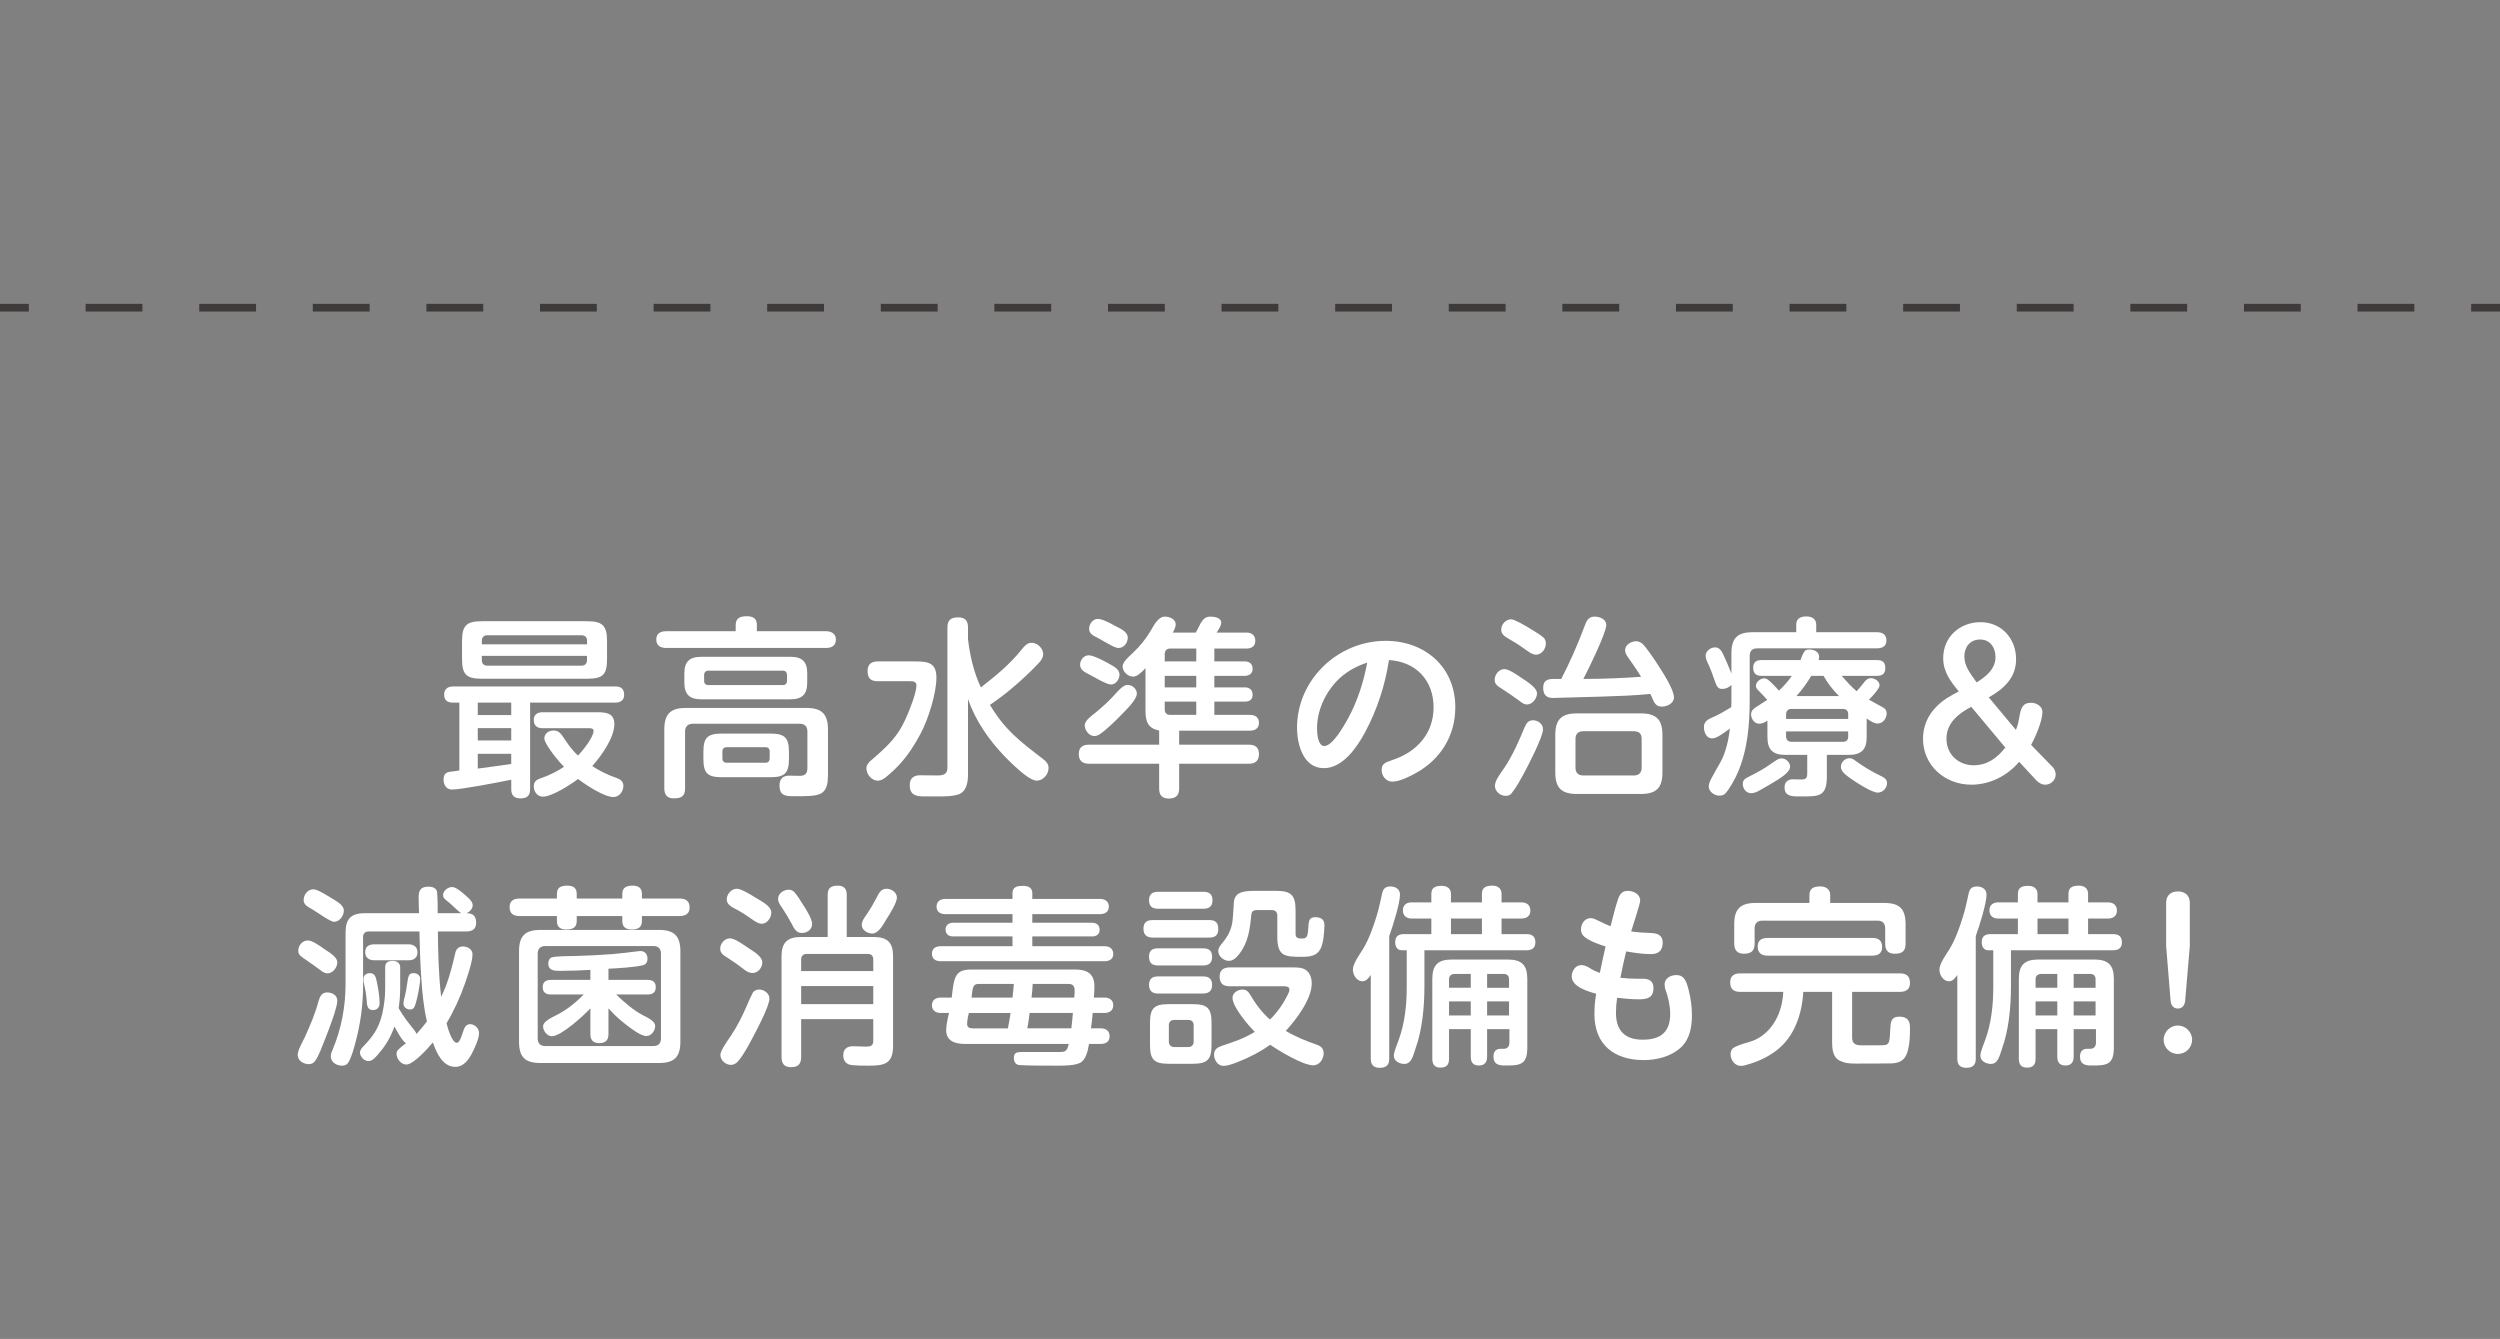 <svg xmlns="http://www.w3.org/2000/svg" id="_&#x30EC;&#x30A4;&#x30E4;&#x30FC;_2" width="650" height="348.13" viewBox="0 0 650 348.13"><rect x="0" y="0" width="650" height="348.13" fill="#808080" stroke="none"/><g id="base"><rect x="245" width="160" height="160" style="fill:none; stroke-width:0px;"></rect><rect x="642.5" y="79" width="7.5" height="2" style="fill:#3e3a39; stroke-width:0px;"></rect><path d="M627.73,81h-14.77v-2h14.77v2ZM598.2,81h-14.77v-2h14.77v2ZM568.66,81h-14.77v-2h14.77v2ZM539.13,81h-14.77v-2h14.77v2ZM509.59,81h-14.77v-2h14.77v2ZM480.06,81h-14.77v-2h14.77v2ZM450.52,81h-14.77v-2h14.77v2ZM420.99,81h-14.77v-2h14.77v2ZM391.45,81h-14.77v-2h14.77v2ZM361.92,81h-14.77v-2h14.77v2ZM332.38,81h-14.77v-2h14.77v2ZM302.85,81h-14.77v-2h14.77v2ZM273.31,81h-14.77v-2h14.77v2ZM243.78,81h-14.77v-2h14.77v2ZM214.24,81h-14.77v-2h14.77v2ZM184.71,81h-14.77v-2h14.77v2ZM155.17,81h-14.77v-2h14.77v2ZM125.64,81h-14.77v-2h14.77v2ZM96.1,81h-14.77v-2h14.77v2ZM66.57,81h-14.77v-2h14.77v2ZM37.03,81h-14.77v-2h14.77v2Z" style="fill:#3e3a39; stroke-width:0px;"></path><rect y="79" width="7.5" height="2" style="fill:#3e3a39; stroke-width:0px;"></rect><path d="M137.83,205.23c0,1.75-.9,2.35-2.55,2.35-1.55,0-2.35-.75-2.35-2.35v-2.5c-2.95.6-12.95,2.55-15.45,2.55-1.45,0-2.15-1.25-2.15-2.55,0-1.15.35-1.85,1.55-2.05,1-.15,1.65-.25,2.55-.35v-17.65h-1.7c-1.45,0-2.25-.65-2.25-2.1s1-2.1,2.3-2.1h42.25c1.5,0,2.25.7,2.25,2.2,0,1.4-1,2-2.25,2h-22.2v22.55ZM157.83,171.32c0,4.1-1.05,5.15-5.2,5.15h-27.35c-4.05,0-5.15-1.1-5.15-5.15v-4.6c0-4.05,1.1-5.2,5.15-5.2h27.35c4.05,0,5.2,1.15,5.2,5.2v4.6ZM124.22,182.67v3.25h8.7v-3.25h-8.7ZM124.22,189.32v3.2h8.7v-3.2h-8.7ZM132.92,198.63v-2.65h-8.7v3.85c2.9-.4,5.8-.75,8.7-1.2ZM152.63,166.57c0-.85-.5-1.4-1.4-1.4h-24.55c-.9,0-1.4.55-1.4,1.4v.95h27.35v-.95ZM125.27,170.52v1.15c0,.85.5,1.4,1.4,1.4h24.55c.9,0,1.4-.55,1.4-1.4v-1.15h-27.35ZM160.18,202.23c1.05.35,1.9.9,1.9,2.1,0,1.45-1.1,2.9-2.6,2.9-2.4,0-7.25-3.2-9.2-4.7-1.85,1.45-6.8,4.6-9.1,4.6-1.5,0-2.4-1.3-2.4-2.7,0-1.3.85-1.8,2-2.15,2.05-.7,4.05-1.7,5.85-2.9-1.15-1.15-5.1-5.85-5.1-7.4,0-1.3,1.2-2.05,2.4-2.05,1.05,0,1.7.55,2.3,1.4,1.2,1.8,2.4,3.65,4.05,5.1,1.15-1.15,4.05-4.75,4.05-6.4,0-.65-.65-.7-1.2-.7h-12.1c-1.45,0-2.25-.7-2.25-2.2,0-1.35,1-1.95,2.25-1.95h14.2c2.35,0,4.5.2,4.5,3.1,0,3.55-3.45,8.35-5.75,10.9,1.9,1.25,4.05,2.3,6.2,3.05Z" style="fill:#fff; stroke-width:0px;"></path><path d="M214.78,164.12c1.4,0,2.55.65,2.55,2.15,0,1.6-1.1,2.2-2.55,2.2h-41.6c-1.4,0-2.55-.6-2.55-2.2s1.15-2.15,2.55-2.15h18.1v-1.65c0-1.85,1.3-2.25,2.9-2.25s2.6.6,2.6,2.2v1.7h18ZM180.12,188.17c-1.25,0-2,.75-2,2v14.8c0,2.15-1.05,2.6-3,2.6-1.7,0-2.4-1-2.4-2.6v-15.3c0-4,1.6-5.6,5.55-5.6h31.4c4,0,5.6,1.6,5.6,5.6v11.8c0,1.85-.15,4.1-2.05,4.95-1.35.6-3.6.6-6.6.6h-.45c-2.15,0-3.5-.3-3.5-2.8,0-2,1.2-2.55,2.55-2.55.85,0,1.85.05,2.7.05,1.35,0,2-.55,2-2v-9.55c0-1.35-.7-1.95-2-2h-27.8ZM209.88,177.42c0,3.1-1.3,4.4-4.4,4.4h-23.15c-3.1,0-4.4-1.3-4.4-4.4v-2.3c0-3.05,1.3-4.35,4.4-4.35h23.15c3.1,0,4.4,1.25,4.4,4.35v2.3ZM205.13,197.18c0,3.85-1.05,4.9-4.9,4.9h-12.45c-3.9,0-4.9-1.05-4.9-4.9v-1.55c0-3.85,1-4.9,4.9-4.9h12.45c3.85,0,4.9,1.05,4.9,4.9v1.55ZM184.17,174.37c-.7,0-1.1.45-1.1,1.15v1.5c0,.7.4,1.1,1.1,1.1h19.35c.7,0,1.1-.4,1.1-1.1v-1.5c0-.75-.4-1.15-1.1-1.15h-19.35ZM188.92,194.27c-.7,0-1.1.45-1.1,1.15v1.75c0,.7.4,1.15,1.1,1.15h10.1c.7,0,1.1-.45,1.1-1.15v-1.75c0-.75-.4-1.15-1.1-1.15h-10.1Z" style="fill:#fff; stroke-width:0px;"></path><path d="M228.22,177.12c-1.85,0-2.65-.8-2.65-2.7,0-1.75,1.05-2.45,2.65-2.45h9.8c3.25,0,5.45.35,5.45,4.2,0,4.05-2.1,10.8-4.1,14.55-2.2,4.1-4.55,7.6-8.45,10.85-.75.65-1.6,1.4-2.7,1.4-1.6,0-2.95-1.65-2.95-3.2,0-.95.65-1.6,1.35-2.2,2.65-2.25,5.05-4.4,6.95-7.2,1.4-2.1,2.4-4.5,3.3-6.9.6-1.55,1.4-3.9,1.4-5.25,0-.95-.7-1.1-1.55-1.1h-8.5ZM265.63,168.87c.7-.85,1.4-1.75,2.6-1.75,1.5,0,3,1.45,3,2.95,0,.65-.3,1.35-1,2.15-.9,1-2,2.05-2.65,2.7-3.15,3.05-6.55,5.9-10.2,8.35,4.05,6.7,7.8,9.45,13.85,14.1.75.6,1.4,1.25,1.4,2.3,0,1.65-1.4,3.3-3.1,3.3-.7,0-1.75-.55-2.85-1.35-2.15-1.6-4.6-4.05-5.6-5.1-4.05-4.25-7.45-9.15-9.4-14.75v19.7c0,2-.45,4.45-2.55,5.1-1.5.45-2.95.5-5.05.5h-3.65c-2.05,0-3.9-.2-3.9-2.95,0-1.75,1-2.55,2.7-2.55,1.5,0,3.05.05,4.55.05s2.55-.35,2.55-2v-36.5c0-2,1-2.6,2.85-2.6,1.75,0,2.5.9,2.5,2.6v3.05c.5,4.3,1.5,8.65,3.35,12.55,3.8-2.95,7.6-6.05,10.6-9.85Z" style="fill:#fff; stroke-width:0px;"></path><path d="M306.58,193.62h18.15c1.65,0,2.6.75,2.6,2.45s-.95,2.5-2.6,2.5h-18.15v6.45c0,1.8-.9,2.6-2.7,2.6s-2.5-.95-2.5-2.6v-6.45h-18.3c-1.65,0-2.6-.8-2.6-2.5s.95-2.45,2.6-2.45h18.3v-3.7c-2.95-.5-3.55-2.45-3.55-5.1v-11.1c-1.3,1.4-2.25,2.2-3.25,2.2-1.35,0-2.7-1.3-2.7-2.65,0-1.25,1.95-2.8,2.8-3.65,1.7-1.6,3.2-3.45,4.4-5.45.85-1.4,1.95-3.85,3.8-3.85,1.2,0,2.8.65,2.8,2,0,.8-.4,1.5-.75,2.15h5.95c.55-.85.9-1.75,1.3-2.45.6-1,1.25-1.7,2.5-1.7,1.05,0,2.85.25,2.85,1.6,0,.6-.5,1.5-1.2,2.55h7.8c1.35,0,2.25.75,2.25,2.15s-1,2-2.25,2h-8.4v3.35h7.9c1.25,0,2.05.65,2.05,1.95,0,1.2-.9,1.8-2.05,1.8h-7.9v3h7.95c1.25,0,2,.7,2,1.95s-.85,1.75-2,1.75h-7.95v3.45h9.3c1.3,0,2.3.65,2.3,2.05s-.95,2.05-2.3,2.05h-18.45v3.65ZM289.07,172.97c.95.55,2,1.25,2,2.45s-.95,2.55-2.2,2.55-4.35-1.95-5.65-2.6c-1.1-.55-2.4-1.15-2.4-2.55,0-1.25,1-2.45,2.25-2.45,1.35,0,4.8,1.9,6,2.6ZM295.58,180.32c0,1.65-2.95,4.4-4.1,5.6-1.4,1.45-4,4-5.65,5.05-.4.25-.85.4-1.3.4-1.4,0-2.5-1.5-2.5-2.8s2.05-2.65,2.95-3.4c1.6-1.35,3.2-2.75,4.6-4.3,1.3-1.45,2.5-2.8,3.6-2.8,1.2,0,2.4,1.05,2.4,2.25ZM289.82,162.67c1.25.7,3.4,1.45,3.4,3.15,0,1.3-1,2.65-2.4,2.65-.75,0-1.8-.6-2.9-1.2-.95-.55-1.9-1.1-2.55-1.45-1.05-.5-2.2-1-2.2-2.35,0-1.2.95-2.55,2.25-2.55,1.15,0,3.05,1,4.4,1.75ZM304.23,168.62c-.9,0-1.4.55-1.4,1.45v1.9h8.2v-3.35h-6.8ZM302.83,175.72v3h8.2v-3h-8.2ZM311.03,182.42h-8.2v2.05c0,.85.5,1.4,1.4,1.4h6.8v-3.45Z" style="fill:#fff; stroke-width:0px;"></path><path d="M354.93,190.37c-2.1,3.9-5.75,9.35-10.75,9.35-5.35,0-6.95-6.2-6.95-10.5,0-12.55,10.65-22.6,23.05-22.6,10.2,0,18.1,6.8,18.1,17.25,0,7.45-3.85,13.6-10.3,17.15-1.65.9-4.2,2.2-6.1,2.2-1.6,0-2.75-1.45-2.75-3s.75-1.95,2.75-2.6c6.55-2.15,10.75-7.05,10.75-13.7,0-7.05-4.6-11.9-11.6-12.3-1,6.55-3.05,12.85-6.2,18.75ZM347.33,177.32c-3,3.25-4.9,7.65-4.9,12.1,0,1.2.2,4.55,1.9,4.55,2.15,0,5.15-5.35,6.1-7.05,2.5-4.55,4.1-9.55,5.05-14.65-3.15,1.05-5.9,2.6-8.15,5.05Z" style="fill:#fff; stroke-width:0px;"></path><path d="M391.17,173.97c1.05,0,3,1.3,4.45,2.3,1.85,1.2,4,2.65,4,4s-1.2,2.9-2.65,2.9c-.65,0-1.3-.45-1.85-.9-.25-.2-.65-.45-1.05-.75-1-.75-1.85-1.3-2.85-1.95-1.4-.9-1.75-1.15-2.1-1.5-.45-.45-.5-.95-.5-1.35,0-1.35,1.1-2.75,2.55-2.75ZM401.18,189.62c0,1.95-3.8,9.3-4.9,11.35-.9,1.65-2,3.7-3.2,5.2-.4.55-.95.75-1.6.75-1.4,0-2.8-1.15-2.8-2.6,0-.8.45-1.7,1-2.55.5-.8,1.05-1.55,1.45-2.15,2.2-3.25,3.8-7,5.3-10.6.45-1,.95-1.75,2.15-1.75,1.3,0,2.6.95,2.6,2.35ZM392.92,161.02c.85,0,3.7,1.65,5.7,2.9.9.55,2.05,1.25,2.75,1.9.4.4.55.95.55,1.5,0,1.35-1.05,2.9-2.55,2.9-1.1,0-2.15-.95-3.05-1.55-1.15-.85-2.4-1.65-3.65-2.35-1.35-.75-2.35-1.35-2.35-2.6,0-1.4,1.15-2.7,2.6-2.7ZM411.98,162.82c.5-1.4,1-2.5,2.65-2.5,1.3,0,3,.65,3,2.2,0,2-4.75,11.75-5.95,14,5,0,10-.2,15-.55-1.05-1.8-2.3-3.45-3.45-5.15-.45-.65-.7-1.15-.7-1.8,0-1.4,1.6-2.3,2.85-2.3.8,0,1.55.45,2.05,1.05,1.45,1.8,2.75,3.7,3.95,5.6,1.4,2.15,3.85,6.1,3.85,7.95,0,1.55-1.75,2.4-3.15,2.4s-1.9-.8-2.5-2.2c-.15-.35-.3-.75-.5-1.1-4.2.45-8.5.55-12.75.7-3.6.1-7.25.2-10.85.3-.6,0-1.2.05-1.75.05-1.75,0-2.5-.95-2.5-2.65,0-1.9,1.15-2.3,2.75-2.3h1.95c2.3-4.45,4.3-9,6.05-13.7ZM432.23,200.88c0,3.95-1.6,5.55-5.6,5.55h-16.65c-4,0-5.6-1.6-5.6-5.55v-9.8c0-4,1.6-5.6,5.6-5.6h16.65c4,0,5.6,1.6,5.6,5.6v9.8ZM411.58,190.12c-1.25,0-1.95.75-1.95,1.95v7.6c0,1.2.7,1.95,1.95,1.95h13.3c1.2,0,1.95-.75,1.95-1.95v-7.6c0-1.35-.7-1.9-1.95-1.95h-13.3Z" style="fill:#fff; stroke-width:0px;"></path><path d="M446.92,191.37c-.7.4-1.25.6-1.8.6-1.5,0-2.1-1.65-2.1-2.95s.9-1.95,2-2.4c1.8-.75,3.45-1.75,5.1-2.75.05-.75.05-1.45.05-2.15v-3.65c-.6.65-1.45,1.05-2.35,1.05-1.25,0-1.45-.6-2.25-2.85-.4-1.1-.8-2.3-1.2-3.15-.7-1.45-.9-1.95-.9-2.65,0-1.2,1.3-2.15,2.45-2.15s1.7.95,2.1,1.8c.75,1.6,1.5,3.3,2.15,5v-5.25c0-4,1.6-5.5,5.55-5.5h11.3v-1.95c0-1.6,1.1-2.15,2.7-2.15,1.35,0,2.5.65,2.5,2.15v1.95h15.7c1.5,0,2.55.55,2.55,2.2,0,1.45-1.05,2-2.55,2h-31.05c-1.3,0-1.95.7-1.95,2v11.15c0,6.5-.5,13.05-3.05,19.05-.65,1.55-2.3,4.6-3.4,5.65-.4.35-.95.45-1.45.45-1.3,0-2.75-1.05-2.75-2.4,0-.5.25-1.3.75-2.2.75-1.4,1.85-3.3,2.3-4.1,1.4-2.5,2.15-5.95,2.45-8.75-.65.5-1.8,1.35-2.85,1.95ZM464.48,201.03c-.75.75-1.9,1.5-3.4,2.4-1.55.9-2.95,1.75-4,2.3-.7.35-1.3.5-1.8.5-1.25,0-2.15-1.15-2.15-2.35,0-.9.35-1.35,1.4-1.85.65-.3,1.4-.75,2-1.05,1.8-.9,3.4-2,5.05-3.15.5-.35,1-.65,1.65-.65,1.15,0,2.2,1.05,2.2,2.2,0,.5-.35,1.05-.95,1.65ZM485.33,191.67c0,3.25-1.4,4.6-4.7,4.6h-5.65v5.6c0,5.1-1.95,5.2-6.1,5.2h-1.4c-1.95,0-3.5-.25-3.5-2.35,0-1.35.85-2.1,2.15-2.1.75,0,1.55.05,2.3.05,1.1,0,1.45-.45,1.45-1.5v-4.9h-5.7c-3.2,0-4.65-1.3-4.65-4.65v-4.25c-.65.4-1.35.8-2.15.8-1.25,0-2.1-1.3-2.1-2.45,0-.85.55-1.4,1.25-1.85.95-.65,2-1.25,2.95-1.9-.4-.45-1.25-1.4-2.1-2.25-.6-.6-.85-.9-.85-1.4,0-1.05,1.2-1.95,2.2-1.95.5,0,1,.3,1.95,1.25.65.65,1.35,1.35,1.85,1.95,1.25-1.2,2.4-2.45,3.35-3.85h-7.9c-1.45,0-2.15-.65-2.15-2.15,0-1.4.8-1.95,2.15-1.95h10.15c.2-.6.4-1.05.55-1.4.5-1.15.9-1.35,1.7-1.35,1.15,0,2.6.5,2.6,1.9,0,.3-.05.6-.15.85h15.2c1.4,0,2.15.55,2.15,2.05s-.8,2.05-2.15,2.05h-9.2c1.25,1.4,2.45,2.8,3.9,4,.75-.8,1.45-1.7,2-2.4.55-.7,1.05-1,1.65-1,1,0,2.3.75,2.3,1.85,0,.35-.25.8-.65,1.35-.65.9-1.65,1.95-2.1,2.4,1.25.7,2.45,1.35,3.7,2.05.6.35.9.8.9,1.5,0,1.3-.95,2.65-2.35,2.65-.8,0-1.6-.45-2.85-1.3v4.85ZM480.53,186.92v-1.2c0-.9-.5-1.4-1.4-1.4h-13.35c-.85,0-1.4.5-1.4,1.4v1.2h16.15ZM464.38,191.47c0,.9.55,1.4,1.4,1.4h13.35c.9,0,1.4-.4,1.4-1.4v-1.3h-16.15v1.3ZM474.13,175.72h-3.2c-1.1,1.85-2.4,3.65-3.85,5.25h11.05c-1.55-1.6-2.95-3.3-4-5.25ZM486.88,205.73c-1.65-.65-4-2.15-4.95-2.8-1.85-1.25-3.3-2.25-3.3-3.55,0-1.2,1.05-2.25,2.25-2.25.6,0,1.05.3,1.5.65,2.25,1.65,4.5,2.95,7.1,4.2.7.35,1.15.85,1.15,1.6,0,1.35-1.1,2.5-2.45,2.5-.35,0-.75-.15-1.3-.35Z" style="fill:#fff; stroke-width:0px;"></path><path d="M525.03,186.42c.4-2.25.8-3.7,3.05-3.7,1.4,0,2.95.9,2.95,2.4,0,2.3-1.8,6.5-2.95,8.55l5.55,5.7c.5.5.85,1.3.85,2,0,1.45-1.25,2.65-2.7,2.65-.95,0-1.75-.5-2.4-1.2l-4.4-4.75c-3.1,3.65-7.6,5.95-12.45,5.95-6.8,0-12.55-4.95-12.55-11.95,0-3.2,1.25-6.1,3.5-8.35,1.65-1.7,3.65-2.85,5.8-3.95-2.15-2.6-4.05-5.1-4.05-8.65,0-5.5,4.3-9.35,9.7-9.35s9.25,4.2,9.25,9.65c0,4.8-3.2,7.7-7.1,9.9l7.05,8.45c.5-1.1.7-2.2.9-3.35ZM512.53,183.77c-3.35,1.75-6.45,4.2-6.45,8.3s3.15,6.9,7.05,6.9c3.6,0,6.1-1.9,8.25-4.6l-8.85-10.6ZM518.83,170.82c0-2.45-1.4-4.55-4-4.55s-4.1,1.95-4.1,4.4,1.45,4.35,3.2,6.75c2.45-1.55,4.9-3.45,4.9-6.6Z" style="fill:#fff; stroke-width:0px;"></path><path d="M79.2,269.78c1.4-3.1,2.8-6.3,3.65-9.6.35-1.15.85-2.15,2.2-2.15s2.65.75,2.65,2.15c0,1.7-1.95,6.9-3.15,9.9-.65,1.6-1.65,4.5-2.65,5.8-.4.55-.95.8-1.6.8-1.35,0-2.9-.9-2.9-2.4,0-1.25,1.25-3.35,1.8-4.5ZM80.05,244.52c1.05,0,2.7,1.1,4.3,2.25,1.05.75,3.35,1.95,3.35,3.45,0,1.3-1.15,2.85-2.55,2.85-.75,0-1.35-.45-1.95-.9-1.15-.85-2.3-1.7-3.5-2.5-1.35-.9-2.15-1.4-2.15-2.45,0-1.4,1.05-2.7,2.5-2.7ZM81.45,231.22c1.2,0,3.9,1.8,5,2.45,1.5.9,2.95,1.8,2.95,3.05,0,1.35-1.05,2.95-2.55,2.95-1,0-4.45-2.55-5.6-3.2-1.45-.8-2.3-1.35-2.3-2.45,0-1.4,1.05-2.8,2.5-2.8ZM111,265.58c-.85-3.65-1.2-7.4-1.45-11.15-.3-4.05-.4-8.15-.5-12.25h-13.25c-.85,0-1.4.55-1.4,1.4v12.8c0,5.15-.75,10.3-2.15,15.3-.4,1.4-.9,3.3-1.7,4.6-.4.6-.95.8-1.6.8-1.45,0-2.95-.9-2.95-2.45,0-.6.25-1.2.5-1.75,2.3-5.55,3.35-11.2,3.35-17.2v-13.25c0-3.55,1.45-5,5-5h14.1c-.05-1.45-.1-2.85-.1-4.25,0-1.8.65-2.65,2.55-2.65,1.05,0,2.15.35,2.25,1.5.15,1.75.15,3.55.15,5.4h6.1c-.85-.55-2.35-2.15-3.25-2.85-.9-.7-1.45-1.1-1.45-1.85,0-1.15,1.25-2.1,2.35-2.1.85,0,2,.85,3.65,2.3.95.85,1.7,1.6,1.7,2.4,0,1-.75,1.7-1.6,2.1,1.7,0,2.5.75,2.5,2.5,0,1.65-1.05,2.25-2.55,2.25h-7.4c.05,5.7.2,11.35.85,17,.5-1,.9-2,1.3-3,1.05-2.8,1.7-5.55,2.4-8.5.25-1,.9-1.6,1.95-1.6,1.2,0,2.5.7,2.5,2.05,0,1.9-1.3,5.65-1.95,7.55-1.25,3.6-2.85,7.1-4.8,10.35.25,1.05,1.35,5.1,2.7,5.1.65,0,1.15-1.55,1.55-2.75.3-.95.7-2.1,1.85-2.1,1.25,0,2.35,1.1,2.35,2.35,0,1.5-1.2,4-1.9,5.35-.9,1.7-2.2,3.4-4.25,3.4-3.35,0-4.9-3.65-5.85-6.35-1.2,1.45-5.05,5.75-6.9,5.75-1.35,0-2.55-1.45-2.55-2.8,0-.8.35-1.1,2.45-2.75-.95-.5-2.45-3.35-3-4.35-.85,2.5-2.15,4.8-3.85,6.75-1.05,1.3-1.85,2.25-2.9,2.25-1.15,0-2.2-1.15-2.2-2.25,0-.65.5-1.2.95-1.65,2.55-2.65,4-4.8,4.85-8.45.45-2.1.75-4.25.75-6.45v-5.6c0-1.3.85-1.65,2-1.65,1.05,0,1.9.55,1.9,1.65v5.45c0,1.75-.15,3.45-.4,5.2,1.15,2.05,2.6,3.9,4.1,5.75.25.3.4.6.55.95.95-1.05,1.85-2.1,2.7-3.25ZM96.15,253.02c1.25,0,1.5.9,1.75,1.9.4,1.9.8,4.05.8,5.95,0,1-.65,1.75-1.7,1.75-1.45,0-1.6-1.05-1.7-2.9-.1-1.5-.45-2.95-.75-4.45-.05-.25-.05-.5-.05-.8,0-.9.8-1.45,1.65-1.45ZM106.25,245.52c1.35,0,2.3.7,2.3,2.1s-1,2.05-2.25,2.05h-9.05c-1.3,0-2.3-.7-2.3-2.1,0-1.5.95-2,2.3-2.05h9ZM108.4,259.72c-.55,2.15-.75,2.75-1.8,2.75-.85,0-1.7-.6-1.7-1.55,0-.65.25-1.4.4-2.05.25-1,.4-2,.55-3.05.3-2.4.6-2.8,1.7-2.8.9,0,1.7.55,1.7,1.5,0,1.05-.5,3.8-.85,5.2Z" style="fill:#fff; stroke-width:0px;"></path><path d="M144.8,232.42c0-1.8,1.2-2.15,2.7-2.15s2.45.55,2.45,2.15v1.2h11.85v-1.2c0-1.75,1.2-2.15,2.7-2.15s2.4.6,2.4,2.15v1.2h9.8c1.65,0,2.6.7,2.6,2.35s-1.15,2.2-2.6,2.2h-9.8v1.3c0,1.75-1.15,2.2-2.65,2.2s-2.45-.65-2.45-2.2v-1.3h-11.85v1.3c0,1.8-1.2,2.2-2.75,2.2-1.45,0-2.4-.6-2.4-2.2v-1.3h-9.75c-1.6,0-2.55-.65-2.55-2.35,0-1.6,1.1-2.2,2.55-2.2h9.75v-1.2ZM176.9,270.83c0,4-1.6,5.55-5.55,5.55h-30.85c-4,0-5.55-1.55-5.55-5.55v-23.5c0-3.95,1.55-5.55,5.55-5.55h30.85c3.95,0,5.55,1.6,5.55,5.55v23.5ZM141.75,245.97c-1.25,0-1.95.75-1.95,1.95v22.1c0,1.25.7,1.95,1.95,1.95h28.15c1.25,0,1.95-.7,1.95-1.95v-22.1c0-1.25-.7-1.95-1.95-1.95h-28.15ZM167,263.87c1.75.9,3.35,1.7,3.35,2.9s-1,2.6-2.3,2.6c-1.45,0-4.05-2-5.2-2.9-1.7-1.3-3.25-2.7-4.65-4.3v6.7c0,1.6-.8,2.35-2.4,2.35s-2.3-.85-2.3-2.35v-6.7c-1.7,1.85-7.6,7.25-10,7.25-1.25,0-2.3-1.4-2.3-2.55,0-1.25,2-2.2,3.4-2.9,2.6-1.3,5.1-3.25,7.15-5.4h-8.5c-1.25,0-2.15-.5-2.15-1.9s.9-1.9,2.15-1.9h10.25v-2.6c-2.55.15-5.1.25-7.65.25h-.4c-1.4,0-2.9-.1-2.9-1.95,0-.6.3-1.35.9-1.55.9-.3,4.4-.35,6-.35,3.25-.1,6.5-.25,9.8-.5,2.2-.2,4.4-.45,6.65-.75.3-.05.45-.05.6-.05,1.2,0,1.85.85,1.85,2.05,0,.75-.35,1.4-1.05,1.6-1.8.55-6.95.85-9.1.95v2.9h10.15c1.3,0,2.15.5,2.15,1.9s-.85,1.9-2.15,1.9h-8.15c2.05,2,4.6,4.15,6.8,5.3Z" style="fill:#fff; stroke-width:0px;"></path><path d="M194.4,246.37c1.25.85,3.8,2.2,3.8,3.85,0,1.35-1.1,2.75-2.5,2.75-1.05,0-1.8-.55-2.55-1.15-1.15-.9-2.4-1.75-3.6-2.55-1.45-.9-2.3-1.4-2.3-2.6,0-1.35,1.15-2.7,2.55-2.7,1.2,0,3.6,1.7,4.6,2.4ZM200.05,259.67c0,1.75-2.95,7.5-3.9,9.25-1.25,2.35-2.5,4.9-4.2,6.95-.5.6-1.15,1-1.9,1-1.4,0-2.75-1.2-2.75-2.6,0-.95,1.3-2.9,2.65-4.85,1.7-2.5,3.05-5.2,4.25-8,.45-1.1.9-2.1,1.55-3.35.25-.45,1-.8,1.55-.8,1.35,0,2.75.95,2.75,2.4ZM196.4,233.37c1.3.8,4.15,2.15,4.15,3.9,0,1.25-1.05,2.9-2.45,2.9-.95,0-1.8-.6-2.85-1.35-1.15-.8-2.35-1.6-3.65-2.3-1.35-.65-2.65-1.35-2.65-2.65,0-1.4,1.2-2.8,2.65-2.8,1.1,0,3.8,1.65,4.8,2.3ZM205.1,231.32c.55,0,1.1.25,1.5.7.9,1.05,1.6,2.3,2.35,3.45.7,1.05,2.2,3.5,2.2,4.75,0,1.45-1.25,2.35-2.65,2.35s-1.95-.95-2.7-2.45c-.7-1.3-1.4-2.5-2.2-3.7-.5-.8-1.3-1.7-1.3-2.7,0-1.45,1.45-2.4,2.8-2.4ZM215.2,232.62c0-1.8.95-2.35,2.65-2.35,1.55,0,2.3.8,2.3,2.35v11h7c3.6,0,5.05,1.45,5.05,5.05v23.3c0,4.55-2.2,5.1-6.2,5.1-1.5,0-3.05,0-4.55-.15-1.4-.15-2.2-1.05-2.2-2.55,0-1.65,1-2.35,2.55-2.35,1.1,0,2.2.1,3.3.1s1.95-.1,1.95-1.5v-5.65h-18.75v9.85c0,1.9-.85,2.65-2.65,2.65s-2.45-1-2.45-2.65v-26.15c0-3.55,1.45-5.05,5.05-5.05h6.95v-11ZM227.05,252.47v-3.05c0-.85-.5-1.4-1.4-1.4h-15.9c-.9,0-1.45.55-1.45,1.4v3.05h18.75ZM208.3,256.37v4.7h18.75v-4.7h-18.75ZM233.2,233.37c0,1.3-1.9,4.35-2.65,5.5-.8,1.3-2.05,3.85-3.75,3.85-1.25,0-2.75-.9-2.75-2.25,0-1.15,1-2.25,1.6-3.2.75-1.15,1.45-2.3,2.1-3.55.65-1.2,1.1-2.65,2.75-2.65,1.25,0,2.7.95,2.7,2.3Z" style="fill:#fff; stroke-width:0px;"></path><path d="M263.25,232.17c0-1.65,1.4-1.85,2.75-1.85,1.25,0,2.4.45,2.4,1.85v1.55h17.65c1.25,0,2.25.65,2.25,2s-1,1.95-2.25,1.95h-17.65v2.25h15.55c1.15,0,1.95.6,1.95,1.85,0,1.15-.85,1.7-1.95,1.7h-15.55v2.55h18.8c1.3,0,2.25.65,2.25,2.05,0,1.3-1.05,1.85-2.25,1.85h-42.65c-1.25,0-2.25-.6-2.25-1.95s.95-1.95,2.25-1.95h18.7v-2.55h-15.45c-1.2,0-1.95-.6-1.95-1.85,0-1.15.9-1.7,1.95-1.7h15.45v-2.25h-17.5c-1.25,0-2.25-.6-2.25-1.95s1-2,2.25-2h17.5v-1.55ZM244.55,263.37c-1.25,0-2.25-.65-2.25-2s1-2,2.25-2h2.9c.6-5.55.9-7.3,5.25-7.3h26.8c3,0,5.05,1,5.05,4.35,0,.95-.05,1.95-.15,2.95h2.75c1.3,0,2.3.65,2.3,2s-1,2-2.3,2h-3.05c-.1,1.35-.25,2.65-.45,4h2.6c1.35,0,2.25.7,2.25,2.1s-1.05,1.95-2.25,1.95h-3.1c-.3,1.8-.85,4.25-2.4,4.95-1.4.65-3.55.7-5.7.7-1.8,0-8.5,0-10.05-.15-.95-.1-1.4-.9-1.4-1.8,0-1.45.75-1.6,2.15-1.6h9.6c1.9,0,2-.3,2.55-2.1h-27c-2.45,0-4.9-.65-4.9-3.6,0-1,.35-2.95.75-4.45h-2.2ZM251.45,266.28c0,.85.7,1.1,1.4,1.1h9.2c.25-1.25.5-2.65.7-4h-10.85c-.2.8-.45,1.95-.45,2.9ZM263.25,259.37c.15-1.2.25-2.35.35-3.55h-9.1c-1.5,0-1.6.7-1.9,3.55h10.65ZM267.1,267.37h11.45c.15-1.25.3-2.65.4-4h-11.25c-.15,1.35-.35,2.65-.6,4ZM279.3,259.37c.1-.55.1-1.35.1-2.05,0-.95-.55-1.5-1.55-1.5h-9.35c-.05,1.2-.15,2.4-.3,3.55h11.1Z" style="fill:#fff; stroke-width:0px;"></path><path d="M314.45,239.22c1.65,0,2.3.75,2.3,2.35s-.85,2.2-2.3,2.2h-14.8c-1.5,0-2.35-.75-2.35-2.3s.8-2.25,2.35-2.25h14.8ZM312.95,231.87c1.45,0,2.3.65,2.3,2.2s-.85,2.2-2.3,2.2h-11.9c-1.45,0-2.3-.65-2.3-2.2s.85-2.2,2.3-2.2h11.9ZM312.85,246.57c1.5,0,2.3.65,2.3,2.2s-.8,2.25-2.3,2.25h-11.8c-1.55,0-2.3-.7-2.3-2.3s.85-2.15,2.3-2.15h11.8ZM312.85,253.87c1.45,0,2.3.65,2.3,2.2s-.85,2.25-2.4,2.25h-11.7c-1.45,0-2.3-.7-2.3-2.25s.85-2.2,2.3-2.2h11.8ZM315,271.68c0,3.8-1.05,4.9-4.9,4.9h-6.25c-3.8,0-4.85-1.1-4.85-4.9v-5.7c0-3.85,1.05-4.9,4.9-4.9h6.2c3.85,0,4.9,1.05,4.9,4.9v5.7ZM305.3,265.18c-.9,0-1.4.55-1.4,1.4v4.25c0,.85.55,1.4,1.4,1.4h3.65c.9,0,1.4-.55,1.4-1.4v-4.25c0-.9-.5-1.4-1.4-1.4h-3.65ZM342.25,271.58c1.1.35,1.9,1,1.9,2.25,0,1.5-1.05,3.15-2.7,3.15-2.7,0-8.9-3.75-11.2-5.35-2.5,1.8-5.3,3.25-8.2,4.4-1.9.75-2.95,1.1-3.95,1.1-1.5,0-2.45-1.55-2.45-2.95,0-1.3.9-1.9,2-2.25,3-1,5.9-1.95,8.6-3.65-1.7-1.65-5.8-6.5-5.8-8.85,0-1.35,1.45-2.15,2.6-2.15.9,0,1.45.45,1.9,1.2,1.45,2.45,3.1,4.75,5.25,6.6,2-1.95,3.6-4.3,4.8-6.85.15-.3.25-.6.25-.95,0-.75-.8-.85-1.4-.85h-14.15c-1.75,0-2.6-.8-2.6-2.55,0-1.65,1.05-2.35,2.6-2.35h16.45c1.15,0,2.35,0,3.35.65,1.15.8,1.55,2.2,1.55,3.55,0,4.05-4.1,9.45-6.75,12.3,2.5,1.5,5.2,2.6,7.95,3.55ZM331.7,231.62c4.05,0,5.15,1.1,5.15,5.2v6c0,1.2.85,1.2,1.8,1.2,1.35,0,1.4-1,1.55-3.45.1-1.2.3-2.1,1.75-2.1,1.35,0,2.4.5,2.4,2,0,1.65-.25,4.75-1,6.2-.95,1.9-2.85,2.1-4.8,2.1-4.4,0-6.45-.05-6.45-5.2v-5.55c0-.85-.5-1.4-1.4-1.4h-3.75c-1.25,0-1.55.35-1.65,1.55-.3,3.5-.85,7-3.05,9.8-.7.9-1.55,1.85-2.75,1.85-1.35,0-2.75-1.2-2.75-2.55,0-.75.45-1.35.9-1.9,1.65-1.95,2.6-3.75,2.85-6.3.15-1.45.2-3,.3-4.35.15-2.6,2.1-3.1,5.35-3.1h5.55Z" style="fill:#fff; stroke-width:0px;"></path><path d="M361.2,275.28c0,1.7-.85,2.35-2.5,2.35-1.55,0-2.3-.8-2.3-2.35v-21.8c-.55.8-1.15,1.65-2.15,1.65-1.55,0-2.5-1.7-2.5-3.05,0-1.55,1.8-4,2.65-5.35,1.55-2.6,2.6-5.6,3.5-8.5.6-1.9,1-3.9,1.45-5.9.25-1.2.8-1.85,2.15-1.85s2.5.7,2.5,2.15c0,2.25-1.95,8.45-2.8,10.75v31.9ZM385.3,234.62v-2.25c0-1.75,1.25-2.1,2.75-2.1,1.35,0,2.35.7,2.35,2.1v2.25h5.2c1.4,0,2.3.75,2.3,2.15s-1,2.05-2.3,2.05h-5.2v4.05h6.5c1.5,0,2.3.65,2.3,2.15s-.95,2.05-2.3,2.05h-26.55v9.45c0,5.2-.55,11.3-2.35,16.2-.55,1.55-.95,3.9-2.85,3.9-1.25,0-2.75-.7-2.75-2.15,0-1.05.95-3.15,1.3-4.2,1.55-4.3,2.05-9,2.05-13.55v-9.65h-1.35c-1.15,0-1.65-1.05-1.65-2.05,0-1.55.8-2.15,2.3-2.15h7.1v-4.05h-5.15c-1.35,0-2.25-.75-2.25-2.15s1-2.05,2.25-2.05h5.15v-2.2c0-1.75,1.2-2.1,2.7-2.1,1.35,0,2.4.65,2.4,2.1v2.2h8.05ZM376.75,275.28c0,1.55-.65,2.3-2.25,2.3-1.5,0-2.1-.85-2.1-2.3v-20.75c0-3.6,1.45-5.05,5.05-5.05h14.6c3.6,0,5.05,1.45,5.05,5.05v17.9c0,4.6-2.1,4.6-5.95,4.6-1.6,0-2.85-.4-2.85-2.3,0-1.3.6-2.05,1.9-2.05h.85c.9,0,1.4-.7,1.4-1.55v-3.55h-5.8v7.15c0,1.45-.65,2.3-2.15,2.3s-2.1-.85-2.1-2.3v-7.15h-5.65v7.7ZM382.4,253.22h-4.05c-.95,0-1.6.4-1.6,1.4v2.2h5.65v-3.6ZM376.75,260.37v3.65h5.65v-3.65h-5.65ZM377.25,238.82v4.05h8.05v-4.05h-8.05ZM392.35,256.82v-2.2c0-.9-.5-1.4-1.4-1.4h-4.3v3.6h5.7ZM386.65,264.02h5.7v-3.65h-5.7v3.65Z" style="fill:#fff; stroke-width:0px;"></path><path d="M429.1,242.57c1.75.05,3.2.5,3.2,2.5s-1,3-3.1,3-4.3-.35-6.4-.7c-.55,2.25-1.05,4.55-1.5,6.85,1.4.15,2.8.25,4.25.25h1.55c1.7,0,2.8.6,2.8,2.4,0,2.6-1.65,2.95-3.85,2.95-1.9,0-3.75-.2-5.6-.4-.2,1.3-.3,2.6-.3,3.9,0,4.6,2.3,7,6.95,7s7.15-1.95,7.15-6.7c0-2.2-.5-4.3-1.25-6.4-.15-.4-.2-.85-.2-1.3,0-1.55,1.55-2.4,3-2.4,2.15,0,2.65,1.6,3.25,3.9.55,2.15.85,4.3.85,6.5,0,3-.5,6.2-2.85,8.4-2.6,2.4-6.3,3.3-9.7,3.3-7.65,0-12.8-4-12.8-11.95,0-1.8.15-3.55.45-5.3-2.15-.6-6.35-1.8-6.35-4.5,0-1.4.95-2.95,2.5-2.95.85,0,1.6.4,2.3.85.8.5,1.65.9,2.5,1.2.5-2.3.95-4.6,1.5-6.9-1.6-.5-3.2-1.05-4.65-1.9-1-.6-1.75-1.3-1.75-2.5,0-1.45.95-2.95,2.5-2.95.65,0,1.2.25,2.5.9.9.45,1.8.85,2.7,1.2.65-2.4,1.2-5.05,2.05-7.35.45-1.15,1.15-1.85,2.4-1.85,1.5,0,3.25.85,3.25,2.55,0,.75-1.95,6.7-2.35,8,1.65.25,3.35.35,5,.4Z" style="fill:#fff; stroke-width:0px;"></path><path d="M481.55,269.73c0,1.65.9,2.05,2.4,2.05h4.7c2.5,0,2.65-.1,2.8-3.9.1-2.1.15-3.55,2.4-3.55,1.95,0,2.75.95,2.75,2.85,0,2.15-.05,6.5-1.65,8.15-.8.8-1.9,1.1-3,1.15-1.85.05-7.55.05-9.4.05-2.15,0-3-.15-4.3-.8-1.7-.85-1.9-3-1.9-4.75v-13.1h-7.5c-.3,5.7-2.3,11.75-7.05,15.3-2.25,1.7-4.85,2.9-7.6,3.65-.5.15-1,.3-1.55.3-1.6,0-2.7-1.5-2.7-3.05,0-.6.2-1.25.7-1.6.7-.5,2.3-1.05,4.1-1.55,5.05-1.4,8.6-6.45,8.9-13.05h-11.25c-1.7,0-2.55-.75-2.55-2.5,0-1.65,1.05-2.3,2.55-2.3h41.6c1.7,0,2.6.75,2.6,2.5,0,1.65-1.05,2.3-2.6,2.3h-12.45v11.85ZM489.9,234.77c4,0,5.55,1.55,5.55,5.55v5.05c0,1.95-.95,2.6-2.8,2.6-1.75,0-2.5-.9-2.5-2.6v-4.05c0-1.2-.7-1.95-1.95-1.95h-30.05c-1.25,0-1.95.75-1.95,1.95v4.05c0,1.9-.95,2.6-2.8,2.6-1.7,0-2.5-.95-2.5-2.6v-5.05c0-4,1.6-5.55,5.55-5.55h14v-2.05c0-1.85,1.25-2.25,2.85-2.25,1.45,0,2.55.75,2.55,2.25v2.05h14.05ZM486.85,243.87c1.6,0,2.5.7,2.5,2.35s-1.05,2.25-2.5,2.25h-27.3c-1.6,0-2.55-.75-2.55-2.4s1.1-2.2,2.55-2.2h27.3Z" style="fill:#fff; stroke-width:0px;"></path><path d="M513.7,275.28c0,1.7-.85,2.35-2.5,2.35-1.55,0-2.3-.8-2.3-2.35v-21.8c-.55.8-1.15,1.65-2.15,1.65-1.55,0-2.5-1.7-2.5-3.05,0-1.55,1.8-4,2.65-5.35,1.55-2.6,2.6-5.6,3.5-8.5.6-1.9,1-3.9,1.45-5.9.25-1.2.8-1.85,2.15-1.85s2.5.7,2.5,2.15c0,2.25-1.95,8.45-2.8,10.75v31.9ZM537.8,234.62v-2.25c0-1.75,1.25-2.1,2.75-2.1,1.35,0,2.35.7,2.35,2.1v2.25h5.2c1.4,0,2.3.75,2.3,2.15s-1,2.05-2.3,2.05h-5.2v4.05h6.5c1.5,0,2.3.65,2.3,2.15s-.95,2.05-2.3,2.05h-26.55v9.45c0,5.2-.55,11.3-2.35,16.2-.55,1.55-.95,3.9-2.85,3.9-1.25,0-2.75-.7-2.75-2.15,0-1.05.95-3.15,1.3-4.2,1.55-4.3,2.05-9,2.05-13.55v-9.65h-1.35c-1.15,0-1.65-1.05-1.65-2.05,0-1.55.8-2.15,2.3-2.15h7.1v-4.05h-5.15c-1.35,0-2.25-.75-2.25-2.15s1-2.05,2.25-2.05h5.15v-2.2c0-1.75,1.2-2.1,2.7-2.1,1.35,0,2.4.65,2.4,2.1v2.2h8.05ZM529.25,275.28c0,1.55-.65,2.3-2.25,2.3-1.5,0-2.1-.85-2.1-2.3v-20.75c0-3.6,1.45-5.05,5.05-5.05h14.6c3.6,0,5.05,1.45,5.05,5.05v17.9c0,4.6-2.1,4.6-5.95,4.6-1.6,0-2.85-.4-2.85-2.3,0-1.3.6-2.05,1.9-2.05h.85c.9,0,1.4-.7,1.4-1.55v-3.55h-5.8v7.15c0,1.45-.65,2.3-2.15,2.3s-2.1-.85-2.1-2.3v-7.15h-5.65v7.7ZM534.9,253.22h-4.05c-.95,0-1.6.4-1.6,1.4v2.2h5.65v-3.6ZM529.25,260.37v3.65h5.65v-3.65h-5.65ZM529.75,238.82v4.05h8.05v-4.05h-8.05ZM544.85,256.82v-2.2c0-.9-.5-1.4-1.4-1.4h-4.3v3.6h5.7ZM539.15,264.02h5.7v-3.65h-5.7v3.65Z" style="fill:#fff; stroke-width:0px;"></path><path d="M569.95,270.33c0,2.05-1.65,3.7-3.7,3.7s-3.7-1.65-3.7-3.7,1.7-3.7,3.7-3.7,3.7,1.7,3.7,3.7ZM568.15,260.12c-.1,1.15-.65,2.1-1.9,2.1s-1.8-.95-1.9-2.1l-1.15-14.1v-11.3c0-1.9,1.2-2.95,3.05-2.95s3.1,1.05,3.1,2.95v11.3l-1.2,14.1Z" style="fill:#fff; stroke-width:0px;"></path><rect x="290" y="278.13" width="70" height="70" style="fill:none; stroke-width:0px;"></rect></g></svg>